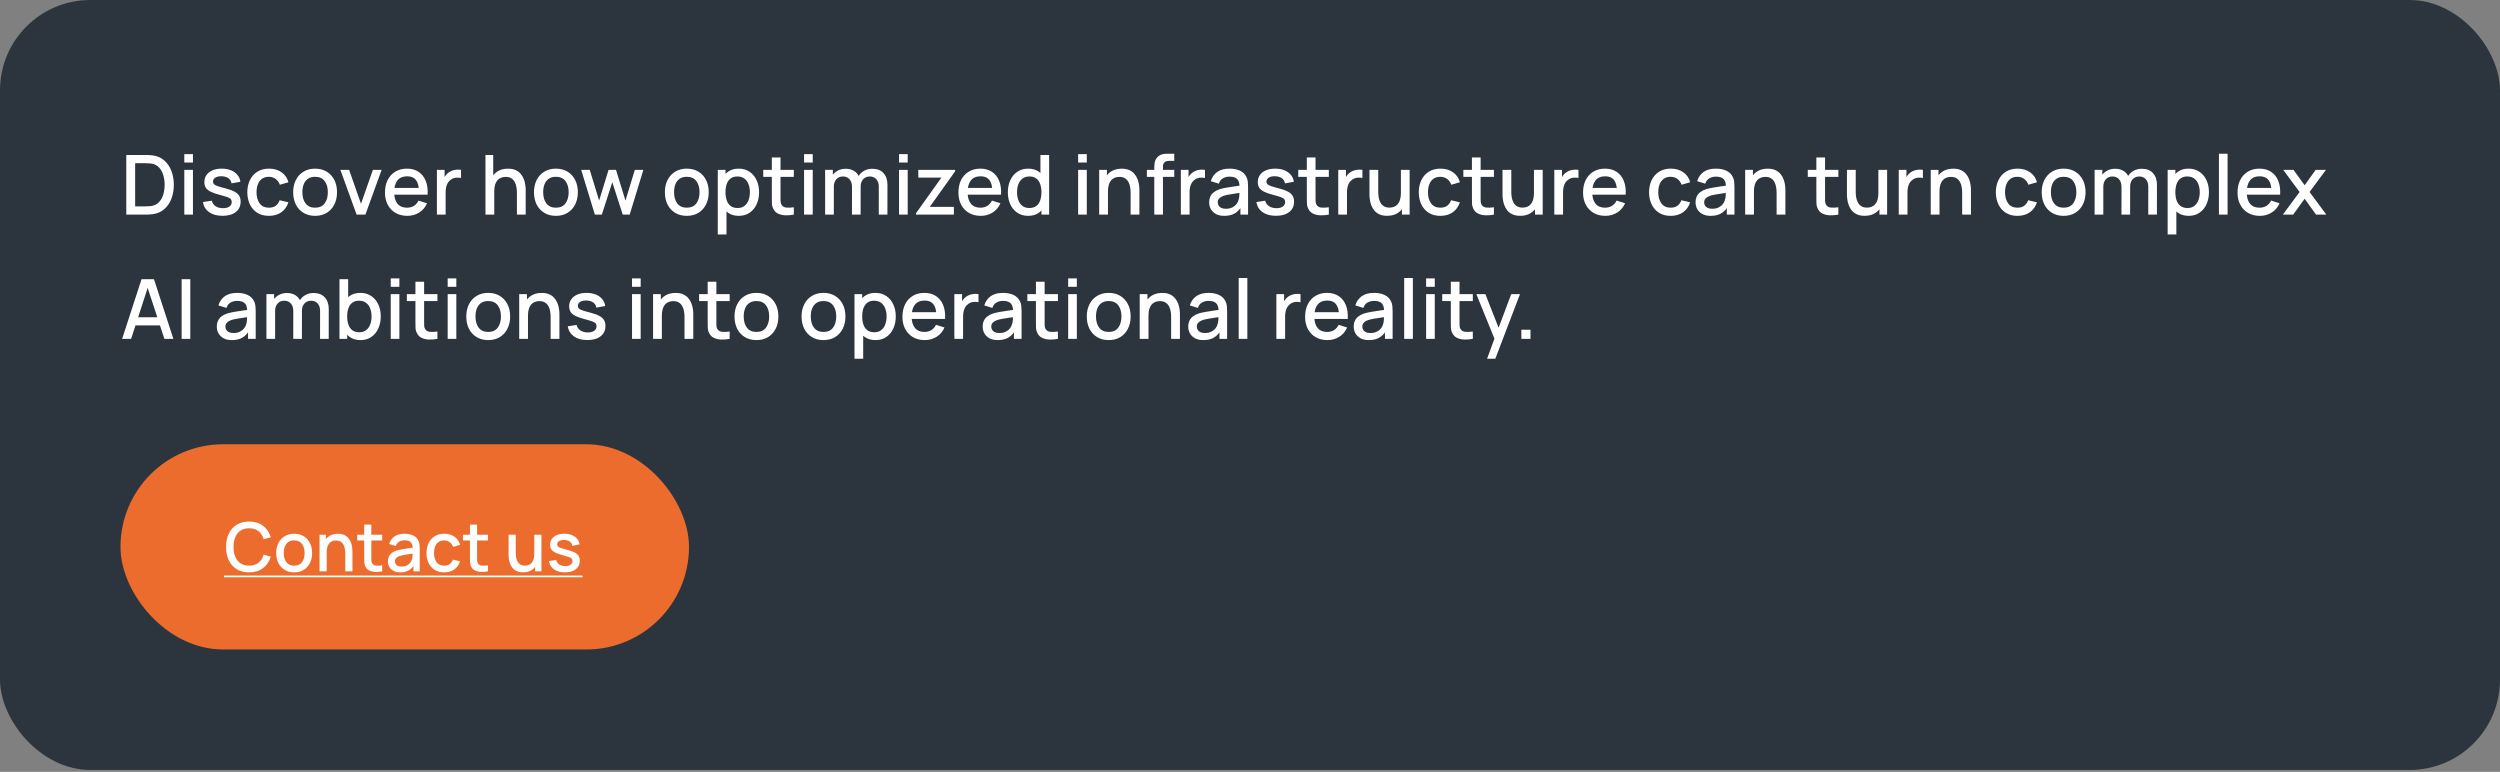 <svg width="664" height="205" viewBox="0 0 664 205" fill="none" xmlns="http://www.w3.org/2000/svg">
<rect x="0" y="0" width="664" height="205" fill="#808080" stroke="none"/>
<rect width="664" height="204.5" rx="24" fill="#2C353D"/>
<path d="M33.54 57V41.16H38.501C38.648 41.16 38.919 41.164 39.315 41.171C39.718 41.178 40.103 41.208 40.47 41.259C41.709 41.413 42.751 41.857 43.594 42.59C44.445 43.323 45.086 44.255 45.519 45.384C45.952 46.506 46.168 47.738 46.168 49.08C46.168 50.429 45.952 51.669 45.519 52.798C45.086 53.92 44.445 54.848 43.594 55.581C42.751 56.307 41.709 56.747 40.47 56.901C40.103 56.952 39.718 56.982 39.315 56.989C38.919 56.996 38.648 57 38.501 57H33.54ZM35.894 54.811H38.501C38.75 54.811 39.047 54.804 39.392 54.789C39.737 54.774 40.041 54.745 40.305 54.701C41.112 54.547 41.764 54.199 42.263 53.656C42.769 53.106 43.139 52.431 43.374 51.632C43.609 50.833 43.726 49.982 43.726 49.08C43.726 48.149 43.605 47.287 43.363 46.495C43.121 45.696 42.747 45.028 42.241 44.493C41.742 43.95 41.097 43.606 40.305 43.459C40.041 43.408 39.733 43.378 39.381 43.371C39.036 43.356 38.743 43.349 38.501 43.349H35.894V54.811ZM48.95 43.173V40.94H51.248V43.173H48.95ZM48.95 57V45.12H51.248V57H48.95ZM59.095 57.319C57.65 57.319 56.473 57 55.564 56.362C54.654 55.724 54.097 54.826 53.892 53.667L56.246 53.304C56.392 53.92 56.73 54.408 57.258 54.767C57.793 55.119 58.457 55.295 59.249 55.295C59.967 55.295 60.528 55.148 60.932 54.855C61.342 54.562 61.548 54.158 61.548 53.645C61.548 53.344 61.474 53.102 61.328 52.919C61.188 52.728 60.891 52.549 60.437 52.38C59.982 52.211 59.289 52.002 58.358 51.753C57.338 51.489 56.528 51.207 55.927 50.906C55.333 50.598 54.907 50.242 54.651 49.839C54.401 49.428 54.277 48.933 54.277 48.354C54.277 47.635 54.467 47.008 54.849 46.473C55.23 45.938 55.765 45.523 56.455 45.23C57.151 44.937 57.965 44.79 58.897 44.79C59.806 44.79 60.616 44.933 61.328 45.219C62.039 45.505 62.615 45.912 63.055 46.44C63.495 46.961 63.759 47.573 63.847 48.277L61.493 48.706C61.412 48.134 61.144 47.683 60.69 47.353C60.235 47.023 59.645 46.843 58.919 46.814C58.222 46.785 57.657 46.902 57.225 47.166C56.792 47.423 56.576 47.778 56.576 48.233C56.576 48.497 56.656 48.721 56.818 48.904C56.986 49.087 57.309 49.263 57.786 49.432C58.262 49.601 58.966 49.802 59.898 50.037C60.895 50.294 61.687 50.58 62.274 50.895C62.86 51.203 63.278 51.573 63.528 52.006C63.784 52.431 63.913 52.948 63.913 53.557C63.913 54.73 63.484 55.651 62.626 56.318C61.775 56.985 60.598 57.319 59.095 57.319ZM71.429 57.33C70.211 57.33 69.177 57.059 68.327 56.516C67.476 55.973 66.823 55.229 66.369 54.283C65.921 53.337 65.694 52.263 65.687 51.06C65.694 49.835 65.929 48.754 66.391 47.815C66.853 46.869 67.513 46.128 68.371 45.593C69.229 45.058 70.259 44.79 71.462 44.79C72.76 44.79 73.867 45.113 74.784 45.758C75.708 46.403 76.316 47.287 76.61 48.409L74.322 49.069C74.094 48.402 73.72 47.885 73.2 47.518C72.686 47.144 72.096 46.957 71.429 46.957C70.673 46.957 70.054 47.137 69.57 47.496C69.086 47.848 68.726 48.332 68.492 48.948C68.257 49.564 68.136 50.268 68.129 51.06C68.136 52.285 68.415 53.275 68.965 54.03C69.522 54.785 70.343 55.163 71.429 55.163C72.169 55.163 72.767 54.994 73.222 54.657C73.684 54.312 74.036 53.821 74.278 53.183L76.61 53.733C76.221 54.892 75.579 55.783 74.685 56.406C73.79 57.022 72.705 57.33 71.429 57.33ZM83.687 57.33C82.499 57.33 81.469 57.062 80.596 56.527C79.724 55.992 79.049 55.255 78.572 54.316C78.103 53.37 77.868 52.281 77.868 51.049C77.868 49.81 78.11 48.721 78.594 47.782C79.078 46.836 79.757 46.103 80.629 45.582C81.502 45.054 82.521 44.79 83.687 44.79C84.875 44.79 85.906 45.058 86.778 45.593C87.651 46.128 88.326 46.865 88.802 47.804C89.279 48.743 89.517 49.824 89.517 51.049C89.517 52.288 89.275 53.381 88.791 54.327C88.315 55.266 87.64 56.003 86.767 56.538C85.895 57.066 84.868 57.33 83.687 57.33ZM83.687 55.163C84.824 55.163 85.671 54.782 86.228 54.019C86.793 53.249 87.075 52.259 87.075 51.049C87.075 49.81 86.789 48.82 86.217 48.079C85.653 47.331 84.809 46.957 83.687 46.957C82.917 46.957 82.283 47.133 81.784 47.485C81.286 47.83 80.915 48.31 80.673 48.926C80.431 49.535 80.31 50.242 80.31 51.049C80.31 52.296 80.596 53.293 81.168 54.041C81.74 54.789 82.58 55.163 83.687 55.163ZM94.717 57L90.405 45.12H92.726L95.883 54.118L99.04 45.12H101.361L97.049 57H94.717ZM108.182 57.33C107.001 57.33 105.964 57.073 105.069 56.56C104.182 56.039 103.489 55.317 102.99 54.393C102.499 53.462 102.253 52.384 102.253 51.159C102.253 49.861 102.495 48.735 102.979 47.782C103.47 46.829 104.152 46.092 105.025 45.571C105.898 45.05 106.913 44.79 108.072 44.79C109.282 44.79 110.312 45.072 111.163 45.637C112.014 46.194 112.648 46.99 113.066 48.024C113.491 49.058 113.66 50.286 113.572 51.709H111.273V50.873C111.258 49.494 110.994 48.475 110.481 47.815C109.975 47.155 109.201 46.825 108.16 46.825C107.009 46.825 106.143 47.188 105.564 47.914C104.985 48.64 104.695 49.689 104.695 51.06C104.695 52.365 104.985 53.377 105.564 54.096C106.143 54.807 106.979 55.163 108.072 55.163C108.791 55.163 109.41 55.002 109.931 54.679C110.459 54.349 110.87 53.88 111.163 53.271L113.418 53.986C112.956 55.049 112.256 55.874 111.317 56.461C110.378 57.04 109.333 57.33 108.182 57.33ZM103.947 51.709V49.916H112.428V51.709H103.947ZM116.04 57V45.12H118.086V48.002L117.8 47.628C117.947 47.247 118.137 46.898 118.372 46.583C118.607 46.26 118.878 45.996 119.186 45.791C119.487 45.571 119.82 45.402 120.187 45.285C120.561 45.16 120.942 45.087 121.331 45.065C121.72 45.036 122.094 45.054 122.453 45.12V47.276C122.064 47.173 121.632 47.144 121.155 47.188C120.686 47.232 120.253 47.382 119.857 47.639C119.483 47.881 119.186 48.174 118.966 48.519C118.753 48.864 118.599 49.249 118.504 49.674C118.409 50.092 118.361 50.536 118.361 51.005V57H116.04ZM137.29 57V51.159C137.29 50.697 137.25 50.224 137.169 49.74C137.096 49.249 136.949 48.794 136.729 48.376C136.516 47.958 136.212 47.621 135.816 47.364C135.427 47.107 134.918 46.979 134.287 46.979C133.876 46.979 133.488 47.049 133.121 47.188C132.754 47.32 132.432 47.536 132.153 47.837C131.882 48.138 131.665 48.534 131.504 49.025C131.35 49.516 131.273 50.114 131.273 50.818L129.843 50.279C129.843 49.201 130.045 48.251 130.448 47.43C130.851 46.601 131.431 45.956 132.186 45.494C132.941 45.032 133.854 44.801 134.925 44.801C135.746 44.801 136.436 44.933 136.993 45.197C137.55 45.461 138.001 45.809 138.346 46.242C138.698 46.667 138.966 47.133 139.149 47.639C139.332 48.145 139.457 48.64 139.523 49.124C139.589 49.608 139.622 50.033 139.622 50.4V57H137.29ZM128.941 57V41.16H130.998V49.707H131.273V57H128.941ZM147.646 57.33C146.458 57.33 145.428 57.062 144.555 56.527C143.683 55.992 143.008 55.255 142.531 54.316C142.062 53.37 141.827 52.281 141.827 51.049C141.827 49.81 142.069 48.721 142.553 47.782C143.037 46.836 143.716 46.103 144.588 45.582C145.461 45.054 146.48 44.79 147.646 44.79C148.834 44.79 149.865 45.058 150.737 45.593C151.61 46.128 152.285 46.865 152.761 47.804C153.238 48.743 153.476 49.824 153.476 51.049C153.476 52.288 153.234 53.381 152.75 54.327C152.274 55.266 151.599 56.003 150.726 56.538C149.854 57.066 148.827 57.33 147.646 57.33ZM147.646 55.163C148.783 55.163 149.63 54.782 150.187 54.019C150.752 53.249 151.034 52.259 151.034 51.049C151.034 49.81 150.748 48.82 150.176 48.079C149.612 47.331 148.768 46.957 147.646 46.957C146.876 46.957 146.242 47.133 145.743 47.485C145.245 47.83 144.874 48.31 144.632 48.926C144.39 49.535 144.269 50.242 144.269 51.049C144.269 52.296 144.555 53.293 145.127 54.041C145.699 54.789 146.539 55.163 147.646 55.163ZM157.994 57L154.364 45.109L156.641 45.12L159.127 53.271L161.635 45.12H163.615L166.123 53.271L168.609 45.12H170.875L167.245 57H165.397L162.625 48.398L159.842 57H157.994ZM182.408 57.33C181.22 57.33 180.19 57.062 179.317 56.527C178.444 55.992 177.77 55.255 177.293 54.316C176.824 53.37 176.589 52.281 176.589 51.049C176.589 49.81 176.831 48.721 177.315 47.782C177.799 46.836 178.477 46.103 179.35 45.582C180.223 45.054 181.242 44.79 182.408 44.79C183.596 44.79 184.626 45.058 185.499 45.593C186.372 46.128 187.046 46.865 187.523 47.804C188 48.743 188.238 49.824 188.238 51.049C188.238 52.288 187.996 53.381 187.512 54.327C187.035 55.266 186.361 56.003 185.488 56.538C184.615 57.066 183.589 57.33 182.408 57.33ZM182.408 55.163C183.545 55.163 184.392 54.782 184.949 54.019C185.514 53.249 185.796 52.259 185.796 51.049C185.796 49.81 185.51 48.82 184.938 48.079C184.373 47.331 183.53 46.957 182.408 46.957C181.638 46.957 181.004 47.133 180.505 47.485C180.006 47.83 179.636 48.31 179.394 48.926C179.152 49.535 179.031 50.242 179.031 51.049C179.031 52.296 179.317 53.293 179.889 54.041C180.461 54.789 181.301 55.163 182.408 55.163ZM196.232 57.33C195.096 57.33 194.142 57.055 193.372 56.505C192.602 55.948 192.019 55.196 191.623 54.25C191.227 53.304 191.029 52.237 191.029 51.049C191.029 49.861 191.224 48.794 191.612 47.848C192.008 46.902 192.588 46.158 193.35 45.615C194.12 45.065 195.066 44.79 196.188 44.79C197.303 44.79 198.264 45.065 199.07 45.615C199.884 46.158 200.511 46.902 200.951 47.848C201.391 48.787 201.611 49.854 201.611 51.049C201.611 52.237 201.391 53.308 200.951 54.261C200.519 55.207 199.899 55.955 199.092 56.505C198.293 57.055 197.34 57.33 196.232 57.33ZM190.644 62.28V45.12H192.69V53.667H192.954V62.28H190.644ZM195.913 55.251C196.647 55.251 197.252 55.064 197.728 54.69C198.212 54.316 198.572 53.814 198.806 53.183C199.048 52.545 199.169 51.834 199.169 51.049C199.169 50.272 199.048 49.568 198.806 48.937C198.572 48.306 198.209 47.804 197.717 47.43C197.226 47.056 196.599 46.869 195.836 46.869C195.118 46.869 194.524 47.045 194.054 47.397C193.592 47.749 193.248 48.24 193.02 48.871C192.8 49.502 192.69 50.228 192.69 51.049C192.69 51.87 192.8 52.596 193.02 53.227C193.24 53.858 193.589 54.353 194.065 54.712C194.542 55.071 195.158 55.251 195.913 55.251ZM210.838 57C210.09 57.147 209.357 57.209 208.638 57.187C207.919 57.165 207.278 57.026 206.713 56.769C206.148 56.512 205.723 56.109 205.437 55.559C205.18 55.068 205.041 54.569 205.019 54.063C205.004 53.55 204.997 52.97 204.997 52.325V41.82H207.307V52.215C207.307 52.692 207.311 53.106 207.318 53.458C207.333 53.81 207.41 54.107 207.549 54.349C207.813 54.804 208.231 55.064 208.803 55.13C209.382 55.189 210.061 55.163 210.838 55.053V57ZM202.72 46.968V45.12H210.838V46.968H202.72ZM213.563 43.173V40.94H215.862V43.173H213.563ZM213.563 57V45.12H215.862V57H213.563ZM233.399 57L233.41 49.597C233.41 48.739 233.19 48.072 232.75 47.595C232.31 47.111 231.731 46.869 231.012 46.869C230.572 46.869 230.169 46.972 229.802 47.177C229.443 47.375 229.149 47.676 228.922 48.079C228.702 48.475 228.592 48.974 228.592 49.575L227.481 49.014C227.466 48.178 227.642 47.445 228.009 46.814C228.383 46.183 228.889 45.696 229.527 45.351C230.165 44.999 230.88 44.823 231.672 44.823C232.955 44.823 233.949 45.208 234.653 45.978C235.357 46.748 235.709 47.771 235.709 49.047L235.698 57H233.399ZM219.154 57V45.12H221.2V48.552H221.464V57H219.154ZM226.282 57L226.293 49.641C226.293 48.776 226.073 48.097 225.633 47.606C225.2 47.115 224.617 46.869 223.884 46.869C223.158 46.869 222.571 47.118 222.124 47.617C221.684 48.116 221.464 48.768 221.464 49.575L220.364 48.871C220.364 48.094 220.551 47.401 220.925 46.792C221.299 46.183 221.805 45.703 222.443 45.351C223.081 44.999 223.803 44.823 224.61 44.823C225.453 44.823 226.172 45.003 226.766 45.362C227.36 45.714 227.811 46.209 228.119 46.847C228.434 47.485 228.592 48.226 228.592 49.069L228.581 57H226.282ZM238.785 43.173V40.94H241.084V43.173H238.785ZM238.785 57V45.12H241.084V57H238.785ZM243.288 57V56.637L250.031 47.177H243.904V45.12H253.683V45.494L246.951 54.943H253.353V57H243.288ZM260.485 57.33C259.304 57.33 258.266 57.073 257.372 56.56C256.484 56.039 255.791 55.317 255.293 54.393C254.801 53.462 254.556 52.384 254.556 51.159C254.556 49.861 254.798 48.735 255.282 47.782C255.773 46.829 256.455 46.092 257.328 45.571C258.2 45.05 259.216 44.79 260.375 44.79C261.585 44.79 262.615 45.072 263.466 45.637C264.316 46.194 264.951 46.99 265.369 48.024C265.794 49.058 265.963 50.286 265.875 51.709H263.576V50.873C263.561 49.494 263.297 48.475 262.784 47.815C262.278 47.155 261.504 46.825 260.463 46.825C259.311 46.825 258.446 47.188 257.867 47.914C257.287 48.64 256.998 49.689 256.998 51.06C256.998 52.365 257.287 53.377 257.867 54.096C258.446 54.807 259.282 55.163 260.375 55.163C261.093 55.163 261.713 55.002 262.234 54.679C262.762 54.349 263.172 53.88 263.466 53.271L265.721 53.986C265.259 55.049 264.558 55.874 263.62 56.461C262.681 57.04 261.636 57.33 260.485 57.33ZM256.25 51.709V49.916H264.731V51.709H256.25ZM273.062 57.33C271.954 57.33 270.997 57.055 270.191 56.505C269.391 55.955 268.772 55.207 268.332 54.261C267.899 53.308 267.683 52.237 267.683 51.049C267.683 49.854 267.903 48.787 268.343 47.848C268.783 46.902 269.406 46.158 270.213 45.615C271.027 45.065 271.991 44.79 273.106 44.79C274.228 44.79 275.17 45.065 275.933 45.615C276.703 46.158 277.282 46.902 277.671 47.848C278.067 48.794 278.265 49.861 278.265 51.049C278.265 52.237 278.067 53.304 277.671 54.25C277.275 55.196 276.692 55.948 275.922 56.505C275.152 57.055 274.198 57.33 273.062 57.33ZM273.381 55.251C274.136 55.251 274.752 55.071 275.229 54.712C275.705 54.353 276.054 53.858 276.274 53.227C276.494 52.596 276.604 51.87 276.604 51.049C276.604 50.228 276.49 49.502 276.263 48.871C276.043 48.24 275.698 47.749 275.229 47.397C274.767 47.045 274.176 46.869 273.458 46.869C272.695 46.869 272.068 47.056 271.577 47.43C271.085 47.804 270.719 48.306 270.477 48.937C270.242 49.568 270.125 50.272 270.125 51.049C270.125 51.834 270.242 52.545 270.477 53.183C270.719 53.814 271.078 54.316 271.555 54.69C272.039 55.064 272.647 55.251 273.381 55.251ZM276.604 57V48.453H276.34V41.16H278.65V57H276.604ZM286.352 43.173V40.94H288.651V43.173H286.352ZM286.352 57V45.12H288.651V57H286.352ZM300.292 57V51.159C300.292 50.697 300.252 50.224 300.171 49.74C300.098 49.249 299.951 48.794 299.731 48.376C299.518 47.958 299.214 47.621 298.818 47.364C298.429 47.107 297.92 46.979 297.289 46.979C296.878 46.979 296.49 47.049 296.123 47.188C295.756 47.32 295.434 47.536 295.155 47.837C294.884 48.138 294.667 48.534 294.506 49.025C294.352 49.516 294.275 50.114 294.275 50.818L292.845 50.279C292.845 49.201 293.047 48.251 293.45 47.43C293.853 46.601 294.433 45.956 295.188 45.494C295.943 45.032 296.856 44.801 297.927 44.801C298.748 44.801 299.438 44.933 299.995 45.197C300.552 45.461 301.003 45.809 301.348 46.242C301.7 46.667 301.968 47.133 302.151 47.639C302.334 48.145 302.459 48.64 302.525 49.124C302.591 49.608 302.624 50.033 302.624 50.4V57H300.292ZM291.943 57V45.12H294V48.552H294.275V57H291.943ZM306.578 57V44.702C306.578 44.401 306.589 44.082 306.611 43.745C306.633 43.4 306.696 43.063 306.798 42.733C306.908 42.396 307.088 42.088 307.337 41.809C307.638 41.479 307.968 41.244 308.327 41.105C308.687 40.966 309.042 40.885 309.394 40.863C309.754 40.841 310.084 40.83 310.384 40.83H311.88V42.722H310.494C309.952 42.722 309.545 42.858 309.273 43.129C309.009 43.393 308.877 43.771 308.877 44.262V57H306.578ZM304.609 46.968V45.12H311.88V46.968H304.609ZM313.632 57V45.12H315.678V48.002L315.392 47.628C315.538 47.247 315.729 46.898 315.964 46.583C316.198 46.26 316.47 45.996 316.778 45.791C317.078 45.571 317.412 45.402 317.779 45.285C318.153 45.16 318.534 45.087 318.923 45.065C319.311 45.036 319.685 45.054 320.045 45.12V47.276C319.656 47.173 319.223 47.144 318.747 47.188C318.277 47.232 317.845 47.382 317.449 47.639C317.075 47.881 316.778 48.174 316.558 48.519C316.345 48.864 316.191 49.249 316.096 49.674C316 50.092 315.953 50.536 315.953 51.005V57H313.632ZM325.172 57.33C324.292 57.33 323.555 57.169 322.961 56.846C322.367 56.516 321.916 56.083 321.608 55.548C321.308 55.005 321.157 54.411 321.157 53.766C321.157 53.165 321.264 52.637 321.476 52.182C321.689 51.727 322.004 51.342 322.422 51.027C322.84 50.704 323.354 50.444 323.962 50.246C324.49 50.092 325.088 49.956 325.755 49.839C326.423 49.722 327.123 49.612 327.856 49.509C328.597 49.406 329.33 49.304 330.056 49.201L329.22 49.663C329.235 48.732 329.037 48.042 328.626 47.595C328.223 47.14 327.526 46.913 326.536 46.913C325.913 46.913 325.341 47.06 324.82 47.353C324.3 47.639 323.937 48.116 323.731 48.783L321.586 48.123C321.88 47.104 322.437 46.293 323.258 45.692C324.087 45.091 325.187 44.79 326.558 44.79C327.622 44.79 328.546 44.973 329.33 45.34C330.122 45.699 330.702 46.271 331.068 47.056C331.259 47.445 331.376 47.855 331.42 48.288C331.464 48.721 331.486 49.186 331.486 49.685V57H329.451V54.283L329.847 54.635C329.356 55.544 328.729 56.223 327.966 56.67C327.211 57.11 326.28 57.33 325.172 57.33ZM325.579 55.449C326.232 55.449 326.793 55.335 327.262 55.108C327.732 54.873 328.109 54.576 328.395 54.217C328.681 53.858 328.868 53.484 328.956 53.095C329.081 52.743 329.151 52.347 329.165 51.907C329.187 51.467 329.198 51.115 329.198 50.851L329.946 51.126C329.22 51.236 328.56 51.335 327.966 51.423C327.372 51.511 326.833 51.599 326.349 51.687C325.873 51.768 325.447 51.867 325.073 51.984C324.758 52.094 324.476 52.226 324.226 52.38C323.984 52.534 323.79 52.721 323.643 52.941C323.504 53.161 323.434 53.429 323.434 53.744C323.434 54.052 323.511 54.338 323.665 54.602C323.819 54.859 324.054 55.064 324.369 55.218C324.685 55.372 325.088 55.449 325.579 55.449ZM338.886 57.319C337.441 57.319 336.264 57 335.355 56.362C334.445 55.724 333.888 54.826 333.683 53.667L336.037 53.304C336.183 53.92 336.521 54.408 337.049 54.767C337.584 55.119 338.248 55.295 339.04 55.295C339.758 55.295 340.319 55.148 340.723 54.855C341.133 54.562 341.339 54.158 341.339 53.645C341.339 53.344 341.265 53.102 341.119 52.919C340.979 52.728 340.682 52.549 340.228 52.38C339.773 52.211 339.08 52.002 338.149 51.753C337.129 51.489 336.319 51.207 335.718 50.906C335.124 50.598 334.698 50.242 334.442 49.839C334.192 49.428 334.068 48.933 334.068 48.354C334.068 47.635 334.258 47.008 334.64 46.473C335.021 45.938 335.556 45.523 336.246 45.23C336.942 44.937 337.756 44.79 338.688 44.79C339.597 44.79 340.407 44.933 341.119 45.219C341.83 45.505 342.406 45.912 342.846 46.44C343.286 46.961 343.55 47.573 343.638 48.277L341.284 48.706C341.203 48.134 340.935 47.683 340.481 47.353C340.026 47.023 339.436 46.843 338.71 46.814C338.013 46.785 337.448 46.902 337.016 47.166C336.583 47.423 336.367 47.778 336.367 48.233C336.367 48.497 336.447 48.721 336.609 48.904C336.777 49.087 337.1 49.263 337.577 49.432C338.053 49.601 338.757 49.802 339.689 50.037C340.686 50.294 341.478 50.58 342.065 50.895C342.651 51.203 343.069 51.573 343.319 52.006C343.575 52.431 343.704 52.948 343.704 53.557C343.704 54.73 343.275 55.651 342.417 56.318C341.566 56.985 340.389 57.319 338.886 57.319ZM352.936 57C352.188 57.147 351.454 57.209 350.736 57.187C350.017 57.165 349.375 57.026 348.811 56.769C348.246 56.512 347.821 56.109 347.535 55.559C347.278 55.068 347.139 54.569 347.117 54.063C347.102 53.55 347.095 52.97 347.095 52.325V41.82H349.405V52.215C349.405 52.692 349.408 53.106 349.416 53.458C349.43 53.81 349.507 54.107 349.647 54.349C349.911 54.804 350.329 55.064 350.901 55.13C351.48 55.189 352.158 55.163 352.936 55.053V57ZM344.818 46.968V45.12H352.936V46.968H344.818ZM355.44 57V45.12H357.486V48.002L357.2 47.628C357.347 47.247 357.538 46.898 357.772 46.583C358.007 46.26 358.278 45.996 358.586 45.791C358.887 45.571 359.221 45.402 359.587 45.285C359.961 45.16 360.343 45.087 360.731 45.065C361.12 45.036 361.494 45.054 361.853 45.12V47.276C361.465 47.173 361.032 47.144 360.555 47.188C360.086 47.232 359.653 47.382 359.257 47.639C358.883 47.881 358.586 48.174 358.366 48.519C358.154 48.864 358 49.249 357.904 49.674C357.809 50.092 357.761 50.536 357.761 51.005V57H355.44ZM368.425 57.319C367.604 57.319 366.915 57.187 366.357 56.923C365.8 56.659 365.345 56.314 364.993 55.889C364.649 55.456 364.385 54.987 364.201 54.481C364.018 53.975 363.893 53.48 363.827 52.996C363.761 52.512 363.728 52.087 363.728 51.72V45.12H366.06V50.961C366.06 51.423 366.097 51.9 366.17 52.391C366.251 52.875 366.398 53.326 366.61 53.744C366.83 54.162 367.135 54.499 367.523 54.756C367.919 55.013 368.433 55.141 369.063 55.141C369.474 55.141 369.863 55.075 370.229 54.943C370.596 54.804 370.915 54.584 371.186 54.283C371.465 53.982 371.681 53.586 371.835 53.095C371.997 52.604 372.077 52.006 372.077 51.302L373.507 51.841C373.507 52.919 373.306 53.872 372.902 54.701C372.499 55.522 371.92 56.164 371.164 56.626C370.409 57.088 369.496 57.319 368.425 57.319ZM372.352 57V53.568H372.077V45.12H374.398V57H372.352ZM382.565 57.33C381.348 57.33 380.314 57.059 379.463 56.516C378.613 55.973 377.96 55.229 377.505 54.283C377.058 53.337 376.831 52.263 376.823 51.06C376.831 49.835 377.065 48.754 377.527 47.815C377.989 46.869 378.649 46.128 379.507 45.593C380.365 45.058 381.396 44.79 382.598 44.79C383.896 44.79 385.004 45.113 385.92 45.758C386.844 46.403 387.453 47.287 387.746 48.409L385.458 49.069C385.231 48.402 384.857 47.885 384.336 47.518C383.823 47.144 383.233 46.957 382.565 46.957C381.81 46.957 381.19 47.137 380.706 47.496C380.222 47.848 379.863 48.332 379.628 48.948C379.394 49.564 379.273 50.268 379.265 51.06C379.273 52.285 379.551 53.275 380.101 54.03C380.659 54.785 381.48 55.163 382.565 55.163C383.306 55.163 383.904 54.994 384.358 54.657C384.82 54.312 385.172 53.821 385.414 53.183L387.746 53.733C387.358 54.892 386.716 55.783 385.821 56.406C384.927 57.022 383.841 57.33 382.565 57.33ZM396.785 57C396.037 57.147 395.304 57.209 394.585 57.187C393.867 57.165 393.225 57.026 392.66 56.769C392.096 56.512 391.67 56.109 391.384 55.559C391.128 55.068 390.988 54.569 390.966 54.063C390.952 53.55 390.944 52.97 390.944 52.325V41.82H393.254V52.215C393.254 52.692 393.258 53.106 393.265 53.458C393.28 53.81 393.357 54.107 393.496 54.349C393.76 54.804 394.178 55.064 394.75 55.13C395.33 55.189 396.008 55.163 396.785 55.053V57ZM388.667 46.968V45.12H396.785V46.968H388.667ZM403.767 57.319C402.946 57.319 402.256 57.187 401.699 56.923C401.142 56.659 400.687 56.314 400.335 55.889C399.99 55.456 399.726 54.987 399.543 54.481C399.36 53.975 399.235 53.48 399.169 52.996C399.103 52.512 399.07 52.087 399.07 51.72V45.12H401.402V50.961C401.402 51.423 401.439 51.9 401.512 52.391C401.593 52.875 401.739 53.326 401.952 53.744C402.172 54.162 402.476 54.499 402.865 54.756C403.261 55.013 403.774 55.141 404.405 55.141C404.816 55.141 405.204 55.075 405.571 54.943C405.938 54.804 406.257 54.584 406.528 54.283C406.807 53.982 407.023 53.586 407.177 53.095C407.338 52.604 407.419 52.006 407.419 51.302L408.849 51.841C408.849 52.919 408.647 53.872 408.244 54.701C407.841 55.522 407.261 56.164 406.506 56.626C405.751 57.088 404.838 57.319 403.767 57.319ZM407.694 57V53.568H407.419V45.12H409.74V57H407.694ZM412.825 57V45.12H414.871V48.002L414.585 47.628C414.732 47.247 414.922 46.898 415.157 46.583C415.392 46.26 415.663 45.996 415.971 45.791C416.272 45.571 416.605 45.402 416.972 45.285C417.346 45.16 417.727 45.087 418.116 45.065C418.505 45.036 418.879 45.054 419.238 45.12V47.276C418.849 47.173 418.417 47.144 417.94 47.188C417.471 47.232 417.038 47.382 416.642 47.639C416.268 47.881 415.971 48.174 415.751 48.519C415.538 48.864 415.384 49.249 415.289 49.674C415.194 50.092 415.146 50.536 415.146 51.005V57H412.825ZM426.387 57.33C425.206 57.33 424.169 57.073 423.274 56.56C422.387 56.039 421.694 55.317 421.195 54.393C420.704 53.462 420.458 52.384 420.458 51.159C420.458 49.861 420.7 48.735 421.184 47.782C421.675 46.829 422.357 46.092 423.23 45.571C424.103 45.05 425.118 44.79 426.277 44.79C427.487 44.79 428.517 45.072 429.368 45.637C430.219 46.194 430.853 46.99 431.271 48.024C431.696 49.058 431.865 50.286 431.777 51.709H429.478V50.873C429.463 49.494 429.199 48.475 428.686 47.815C428.18 47.155 427.406 46.825 426.365 46.825C425.214 46.825 424.348 47.188 423.769 47.914C423.19 48.64 422.9 49.689 422.9 51.06C422.9 52.365 423.19 53.377 423.769 54.096C424.348 54.807 425.184 55.163 426.277 55.163C426.996 55.163 427.615 55.002 428.136 54.679C428.664 54.349 429.075 53.88 429.368 53.271L431.623 53.986C431.161 55.049 430.461 55.874 429.522 56.461C428.583 57.04 427.538 57.33 426.387 57.33ZM422.152 51.709V49.916H430.633V51.709H422.152ZM443.731 57.33C442.514 57.33 441.48 57.059 440.629 56.516C439.779 55.973 439.126 55.229 438.671 54.283C438.224 53.337 437.997 52.263 437.989 51.06C437.997 49.835 438.231 48.754 438.693 47.815C439.155 46.869 439.815 46.128 440.673 45.593C441.531 45.058 442.562 44.79 443.764 44.79C445.062 44.79 446.17 45.113 447.086 45.758C448.01 46.403 448.619 47.287 448.912 48.409L446.624 49.069C446.397 48.402 446.023 47.885 445.502 47.518C444.989 47.144 444.399 46.957 443.731 46.957C442.976 46.957 442.356 47.137 441.872 47.496C441.388 47.848 441.029 48.332 440.794 48.948C440.56 49.564 440.439 50.268 440.431 51.06C440.439 52.285 440.717 53.275 441.267 54.03C441.825 54.785 442.646 55.163 443.731 55.163C444.472 55.163 445.07 54.994 445.524 54.657C445.986 54.312 446.338 53.821 446.58 53.183L448.912 53.733C448.524 54.892 447.882 55.783 446.987 56.406C446.093 57.022 445.007 57.33 443.731 57.33ZM454.358 57.33C453.478 57.33 452.741 57.169 452.147 56.846C451.553 56.516 451.102 56.083 450.794 55.548C450.493 55.005 450.343 54.411 450.343 53.766C450.343 53.165 450.449 52.637 450.662 52.182C450.875 51.727 451.19 51.342 451.608 51.027C452.026 50.704 452.539 50.444 453.148 50.246C453.676 50.092 454.274 49.956 454.941 49.839C455.608 49.722 456.309 49.612 457.042 49.509C457.783 49.406 458.516 49.304 459.242 49.201L458.406 49.663C458.421 48.732 458.223 48.042 457.812 47.595C457.409 47.14 456.712 46.913 455.722 46.913C455.099 46.913 454.527 47.06 454.006 47.353C453.485 47.639 453.122 48.116 452.917 48.783L450.772 48.123C451.065 47.104 451.623 46.293 452.444 45.692C453.273 45.091 454.373 44.79 455.744 44.79C456.807 44.79 457.731 44.973 458.516 45.34C459.308 45.699 459.887 46.271 460.254 47.056C460.445 47.445 460.562 47.855 460.606 48.288C460.65 48.721 460.672 49.186 460.672 49.685V57H458.637V54.283L459.033 54.635C458.542 55.544 457.915 56.223 457.152 56.67C456.397 57.11 455.465 57.33 454.358 57.33ZM454.765 55.449C455.418 55.449 455.979 55.335 456.448 55.108C456.917 54.873 457.295 54.576 457.581 54.217C457.867 53.858 458.054 53.484 458.142 53.095C458.267 52.743 458.336 52.347 458.351 51.907C458.373 51.467 458.384 51.115 458.384 50.851L459.132 51.126C458.406 51.236 457.746 51.335 457.152 51.423C456.558 51.511 456.019 51.599 455.535 51.687C455.058 51.768 454.633 51.867 454.259 51.984C453.944 52.094 453.661 52.226 453.412 52.38C453.17 52.534 452.976 52.721 452.829 52.941C452.69 53.161 452.62 53.429 452.62 53.744C452.62 54.052 452.697 54.338 452.851 54.602C453.005 54.859 453.24 55.064 453.555 55.218C453.87 55.372 454.274 55.449 454.765 55.449ZM471.866 57V51.159C471.866 50.697 471.826 50.224 471.745 49.74C471.672 49.249 471.525 48.794 471.305 48.376C471.093 47.958 470.788 47.621 470.392 47.364C470.004 47.107 469.494 46.979 468.863 46.979C468.453 46.979 468.064 47.049 467.697 47.188C467.331 47.32 467.008 47.536 466.729 47.837C466.458 48.138 466.242 48.534 466.08 49.025C465.926 49.516 465.849 50.114 465.849 50.818L464.419 50.279C464.419 49.201 464.621 48.251 465.024 47.43C465.428 46.601 466.007 45.956 466.762 45.494C467.518 45.032 468.431 44.801 469.501 44.801C470.323 44.801 471.012 44.933 471.569 45.197C472.127 45.461 472.578 45.809 472.922 46.242C473.274 46.667 473.542 47.133 473.725 47.639C473.909 48.145 474.033 48.64 474.099 49.124C474.165 49.608 474.198 50.033 474.198 50.4V57H471.866ZM463.517 57V45.12H465.574V48.552H465.849V57H463.517ZM488.266 57C487.518 57.147 486.784 57.209 486.066 57.187C485.347 57.165 484.705 57.026 484.141 56.769C483.576 56.512 483.151 56.109 482.865 55.559C482.608 55.068 482.469 54.569 482.447 54.063C482.432 53.55 482.425 52.97 482.425 52.325V41.82H484.735V52.215C484.735 52.692 484.738 53.106 484.746 53.458C484.76 53.81 484.837 54.107 484.977 54.349C485.241 54.804 485.659 55.064 486.231 55.13C486.81 55.189 487.488 55.163 488.266 55.053V57ZM480.148 46.968V45.12H488.266V46.968H480.148ZM495.247 57.319C494.426 57.319 493.737 57.187 493.179 56.923C492.622 56.659 492.167 56.314 491.815 55.889C491.471 55.456 491.207 54.987 491.023 54.481C490.84 53.975 490.715 53.48 490.649 52.996C490.583 52.512 490.55 52.087 490.55 51.72V45.12H492.882V50.961C492.882 51.423 492.919 51.9 492.992 52.391C493.073 52.875 493.22 53.326 493.432 53.744C493.652 54.162 493.957 54.499 494.345 54.756C494.741 55.013 495.255 55.141 495.885 55.141C496.296 55.141 496.685 55.075 497.051 54.943C497.418 54.804 497.737 54.584 498.008 54.283C498.287 53.982 498.503 53.586 498.657 53.095C498.819 52.604 498.899 52.006 498.899 51.302L500.329 51.841C500.329 52.919 500.128 53.872 499.724 54.701C499.321 55.522 498.742 56.164 497.986 56.626C497.231 57.088 496.318 57.319 495.247 57.319ZM499.174 57V53.568H498.899V45.12H501.22V57H499.174ZM504.306 57V45.12H506.352V48.002L506.066 47.628C506.212 47.247 506.403 46.898 506.638 46.583C506.872 46.26 507.144 45.996 507.452 45.791C507.752 45.571 508.086 45.402 508.453 45.285C508.827 45.16 509.208 45.087 509.597 45.065C509.985 45.036 510.359 45.054 510.719 45.12V47.276C510.33 47.173 509.897 47.144 509.421 47.188C508.951 47.232 508.519 47.382 508.123 47.639C507.749 47.881 507.452 48.174 507.232 48.519C507.019 48.864 506.865 49.249 506.77 49.674C506.674 50.092 506.627 50.536 506.627 51.005V57H504.306ZM521.151 57V51.159C521.151 50.697 521.111 50.224 521.03 49.74C520.957 49.249 520.81 48.794 520.59 48.376C520.378 47.958 520.073 47.621 519.677 47.364C519.289 47.107 518.779 46.979 518.148 46.979C517.738 46.979 517.349 47.049 516.982 47.188C516.616 47.32 516.293 47.536 516.014 47.837C515.743 48.138 515.527 48.534 515.365 49.025C515.211 49.516 515.134 50.114 515.134 50.818L513.704 50.279C513.704 49.201 513.906 48.251 514.309 47.43C514.713 46.601 515.292 45.956 516.047 45.494C516.803 45.032 517.716 44.801 518.786 44.801C519.608 44.801 520.297 44.933 520.854 45.197C521.412 45.461 521.863 45.809 522.207 46.242C522.559 46.667 522.827 47.133 523.01 47.639C523.194 48.145 523.318 48.64 523.384 49.124C523.45 49.608 523.483 50.033 523.483 50.4V57H521.151ZM512.802 57V45.12H514.859V48.552H515.134V57H512.802ZM535.835 57.33C534.618 57.33 533.584 57.059 532.733 56.516C531.882 55.973 531.23 55.229 530.775 54.283C530.328 53.337 530.1 52.263 530.093 51.06C530.1 49.835 530.335 48.754 530.797 47.815C531.259 46.869 531.919 46.128 532.777 45.593C533.635 45.058 534.665 44.79 535.868 44.79C537.166 44.79 538.273 45.113 539.19 45.758C540.114 46.403 540.723 47.287 541.016 48.409L538.728 49.069C538.501 48.402 538.127 47.885 537.606 47.518C537.093 47.144 536.502 46.957 535.835 46.957C535.08 46.957 534.46 47.137 533.976 47.496C533.492 47.848 533.133 48.332 532.898 48.948C532.663 49.564 532.542 50.268 532.535 51.06C532.542 52.285 532.821 53.275 533.371 54.03C533.928 54.785 534.75 55.163 535.835 55.163C536.576 55.163 537.173 54.994 537.628 54.657C538.09 54.312 538.442 53.821 538.684 53.183L541.016 53.733C540.627 54.892 539.986 55.783 539.091 56.406C538.196 57.022 537.111 57.33 535.835 57.33ZM548.094 57.33C546.906 57.33 545.875 57.062 545.003 56.527C544.13 55.992 543.455 55.255 542.979 54.316C542.509 53.37 542.275 52.281 542.275 51.049C542.275 49.81 542.517 48.721 543.001 47.782C543.485 46.836 544.163 46.103 545.036 45.582C545.908 45.054 546.928 44.79 548.094 44.79C549.282 44.79 550.312 45.058 551.185 45.593C552.057 46.128 552.732 46.865 553.209 47.804C553.685 48.743 553.924 49.824 553.924 51.049C553.924 52.288 553.682 53.381 553.198 54.327C552.721 55.266 552.046 56.003 551.174 56.538C550.301 57.066 549.274 57.33 548.094 57.33ZM548.094 55.163C549.23 55.163 550.077 54.782 550.635 54.019C551.199 53.249 551.482 52.259 551.482 51.049C551.482 49.81 551.196 48.82 550.624 48.079C550.059 47.331 549.216 46.957 548.094 46.957C547.324 46.957 546.689 47.133 546.191 47.485C545.692 47.83 545.322 48.31 545.08 48.926C544.838 49.535 544.717 50.242 544.717 51.049C544.717 52.296 545.003 53.293 545.575 54.041C546.147 54.789 546.986 55.163 548.094 55.163ZM570.575 57L570.586 49.597C570.586 48.739 570.366 48.072 569.926 47.595C569.486 47.111 568.906 46.869 568.188 46.869C567.748 46.869 567.344 46.972 566.978 47.177C566.618 47.375 566.325 47.676 566.098 48.079C565.878 48.475 565.768 48.974 565.768 49.575L564.657 49.014C564.642 48.178 564.818 47.445 565.185 46.814C565.559 46.183 566.065 45.696 566.703 45.351C567.341 44.999 568.056 44.823 568.848 44.823C570.131 44.823 571.125 45.208 571.829 45.978C572.533 46.748 572.885 47.771 572.885 49.047L572.874 57H570.575ZM556.33 57V45.12H558.376V48.552H558.64V57H556.33ZM563.458 57L563.469 49.641C563.469 48.776 563.249 48.097 562.809 47.606C562.376 47.115 561.793 46.869 561.06 46.869C560.334 46.869 559.747 47.118 559.3 47.617C558.86 48.116 558.64 48.768 558.64 49.575L557.54 48.871C557.54 48.094 557.727 47.401 558.101 46.792C558.475 46.183 558.981 45.703 559.619 45.351C560.257 44.999 560.979 44.823 561.786 44.823C562.629 44.823 563.348 45.003 563.942 45.362C564.536 45.714 564.987 46.209 565.295 46.847C565.61 47.485 565.768 48.226 565.768 49.069L565.757 57H563.458ZM581.318 57.33C580.182 57.33 579.228 57.055 578.458 56.505C577.688 55.948 577.105 55.196 576.709 54.25C576.313 53.304 576.115 52.237 576.115 51.049C576.115 49.861 576.31 48.794 576.698 47.848C577.094 46.902 577.674 46.158 578.436 45.615C579.206 45.065 580.152 44.79 581.274 44.79C582.389 44.79 583.35 45.065 584.156 45.615C584.97 46.158 585.597 46.902 586.037 47.848C586.477 48.787 586.697 49.854 586.697 51.049C586.697 52.237 586.477 53.308 586.037 54.261C585.605 55.207 584.985 55.955 584.178 56.505C583.379 57.055 582.426 57.33 581.318 57.33ZM575.73 62.28V45.12H577.776V53.667H578.04V62.28H575.73ZM580.999 55.251C581.733 55.251 582.338 55.064 582.814 54.69C583.298 54.316 583.658 53.814 583.892 53.183C584.134 52.545 584.255 51.834 584.255 51.049C584.255 50.272 584.134 49.568 583.892 48.937C583.658 48.306 583.295 47.804 582.803 47.43C582.312 47.056 581.685 46.869 580.922 46.869C580.204 46.869 579.61 47.045 579.14 47.397C578.678 47.749 578.334 48.24 578.106 48.871C577.886 49.502 577.776 50.228 577.776 51.049C577.776 51.87 577.886 52.596 578.106 53.227C578.326 53.858 578.675 54.353 579.151 54.712C579.628 55.071 580.244 55.251 580.999 55.251ZM589.346 57V40.83H591.645V57H589.346ZM600.217 57.33C599.037 57.33 597.999 57.073 597.104 56.56C596.217 56.039 595.524 55.317 595.025 54.393C594.534 53.462 594.288 52.384 594.288 51.159C594.288 49.861 594.53 48.735 595.014 47.782C595.506 46.829 596.188 46.092 597.06 45.571C597.933 45.05 598.949 44.79 600.107 44.79C601.317 44.79 602.348 45.072 603.198 45.637C604.049 46.194 604.683 46.99 605.101 48.024C605.527 49.058 605.695 50.286 605.607 51.709H603.308V50.873C603.294 49.494 603.03 48.475 602.516 47.815C602.01 47.155 601.237 46.825 600.195 46.825C599.044 46.825 598.179 47.188 597.599 47.914C597.02 48.64 596.73 49.689 596.73 51.06C596.73 52.365 597.02 53.377 597.599 54.096C598.179 54.807 599.015 55.163 600.107 55.163C600.826 55.163 601.446 55.002 601.966 54.679C602.494 54.349 602.905 53.88 603.198 53.271L605.453 53.986C604.991 55.049 604.291 55.874 603.352 56.461C602.414 57.04 601.369 57.33 600.217 57.33ZM595.982 51.709V49.916H604.463V51.709H595.982ZM606.325 57L610.769 50.994L606.424 45.12H609.152L612.111 49.201L615.037 45.12H617.765L613.42 50.994L617.875 57H615.136L612.111 52.787L609.064 57H606.325ZM32.44 90L37.588 74.16H40.899L46.047 90H43.66L38.919 75.546H39.513L34.827 90H32.44ZM35.113 86.425V84.269H43.385V86.425H35.113ZM48.24 90V74.16H50.539V90H48.24ZM61.602 90.33C60.722 90.33 59.985 90.169 59.391 89.846C58.797 89.516 58.346 89.083 58.038 88.548C57.737 88.005 57.587 87.411 57.587 86.766C57.587 86.165 57.693 85.637 57.906 85.182C58.119 84.727 58.434 84.342 58.852 84.027C59.27 83.704 59.783 83.444 60.392 83.246C60.92 83.092 61.518 82.956 62.185 82.839C62.852 82.722 63.553 82.612 64.286 82.509C65.027 82.406 65.76 82.304 66.486 82.201L65.65 82.663C65.665 81.732 65.467 81.042 65.056 80.595C64.653 80.14 63.956 79.913 62.966 79.913C62.343 79.913 61.771 80.06 61.25 80.353C60.729 80.639 60.366 81.116 60.161 81.783L58.016 81.123C58.309 80.104 58.867 79.293 59.688 78.692C60.517 78.091 61.617 77.79 62.988 77.79C64.051 77.79 64.975 77.973 65.76 78.34C66.552 78.699 67.131 79.271 67.498 80.056C67.689 80.445 67.806 80.855 67.85 81.288C67.894 81.721 67.916 82.186 67.916 82.685V90H65.881V87.283L66.277 87.635C65.786 88.544 65.159 89.223 64.396 89.67C63.641 90.11 62.709 90.33 61.602 90.33ZM62.009 88.449C62.662 88.449 63.223 88.335 63.692 88.108C64.161 87.873 64.539 87.576 64.825 87.217C65.111 86.858 65.298 86.484 65.386 86.095C65.511 85.743 65.58 85.347 65.595 84.907C65.617 84.467 65.628 84.115 65.628 83.851L66.376 84.126C65.65 84.236 64.99 84.335 64.396 84.423C63.802 84.511 63.263 84.599 62.779 84.687C62.302 84.768 61.877 84.867 61.503 84.984C61.188 85.094 60.905 85.226 60.656 85.38C60.414 85.534 60.22 85.721 60.073 85.941C59.934 86.161 59.864 86.429 59.864 86.744C59.864 87.052 59.941 87.338 60.095 87.602C60.249 87.859 60.484 88.064 60.799 88.218C61.114 88.372 61.518 88.449 62.009 88.449ZM85.006 90L85.017 82.597C85.017 81.739 84.797 81.072 84.357 80.595C83.917 80.111 83.338 79.869 82.619 79.869C82.179 79.869 81.776 79.972 81.409 80.177C81.05 80.375 80.757 80.676 80.529 81.079C80.309 81.475 80.199 81.974 80.199 82.575L79.088 82.014C79.074 81.178 79.25 80.445 79.616 79.814C79.99 79.183 80.496 78.696 81.134 78.351C81.772 77.999 82.487 77.823 83.279 77.823C84.563 77.823 85.556 78.208 86.26 78.978C86.964 79.748 87.316 80.771 87.316 82.047L87.305 90H85.006ZM70.761 90V78.12H72.807V81.552H73.071V90H70.761ZM77.889 90L77.9 82.641C77.9 81.776 77.68 81.097 77.24 80.606C76.808 80.115 76.225 79.869 75.491 79.869C74.765 79.869 74.179 80.118 73.731 80.617C73.291 81.116 73.071 81.768 73.071 82.575L71.971 81.871C71.971 81.094 72.158 80.401 72.532 79.792C72.906 79.183 73.412 78.703 74.05 78.351C74.688 77.999 75.411 77.823 76.217 77.823C77.061 77.823 77.779 78.003 78.373 78.362C78.967 78.714 79.418 79.209 79.726 79.847C80.042 80.485 80.199 81.226 80.199 82.069L80.188 90H77.889ZM95.75 90.33C94.613 90.33 93.66 90.055 92.89 89.505C92.12 88.948 91.537 88.196 91.141 87.25C90.745 86.304 90.547 85.237 90.547 84.049C90.547 82.861 90.741 81.794 91.13 80.848C91.526 79.902 92.105 79.158 92.868 78.615C93.638 78.065 94.584 77.79 95.706 77.79C96.82 77.79 97.781 78.065 98.588 78.615C99.402 79.158 100.029 79.902 100.469 80.848C100.909 81.787 101.129 82.854 101.129 84.049C101.129 85.237 100.909 86.308 100.469 87.261C100.036 88.207 99.416 88.955 98.61 89.505C97.811 90.055 96.857 90.33 95.75 90.33ZM90.162 90V74.16H92.472V81.453H92.208V90H90.162ZM95.431 88.251C96.164 88.251 96.769 88.064 97.246 87.69C97.73 87.316 98.089 86.814 98.324 86.183C98.566 85.545 98.687 84.834 98.687 84.049C98.687 83.272 98.566 82.568 98.324 81.937C98.089 81.306 97.726 80.804 97.235 80.43C96.743 80.056 96.117 79.869 95.354 79.869C94.635 79.869 94.041 80.045 93.572 80.397C93.11 80.749 92.765 81.24 92.538 81.871C92.318 82.502 92.208 83.228 92.208 84.049C92.208 84.87 92.318 85.596 92.538 86.227C92.758 86.858 93.106 87.353 93.583 87.712C94.059 88.071 94.675 88.251 95.431 88.251ZM103.778 76.173V73.94H106.077V76.173H103.778ZM103.778 90V78.12H106.077V90H103.778ZM116.178 90C115.43 90.147 114.697 90.209 113.978 90.187C113.259 90.165 112.618 90.026 112.053 89.769C111.488 89.512 111.063 89.109 110.777 88.559C110.52 88.068 110.381 87.569 110.359 87.063C110.344 86.55 110.337 85.97 110.337 85.325V74.82H112.647V85.215C112.647 85.692 112.651 86.106 112.658 86.458C112.673 86.81 112.75 87.107 112.889 87.349C113.153 87.804 113.571 88.064 114.143 88.13C114.722 88.189 115.401 88.163 116.178 88.053V90ZM108.06 79.968V78.12H116.178V79.968H108.06ZM118.903 76.173V73.94H121.202V76.173H118.903ZM118.903 90V78.12H121.202V90H118.903ZM129.664 90.33C128.476 90.33 127.446 90.062 126.573 89.527C125.7 88.992 125.026 88.255 124.549 87.316C124.08 86.37 123.845 85.281 123.845 84.049C123.845 82.81 124.087 81.721 124.571 80.782C125.055 79.836 125.733 79.103 126.606 78.582C127.479 78.054 128.498 77.79 129.664 77.79C130.852 77.79 131.882 78.058 132.755 78.593C133.628 79.128 134.302 79.865 134.779 80.804C135.256 81.743 135.494 82.824 135.494 84.049C135.494 85.288 135.252 86.381 134.768 87.327C134.291 88.266 133.617 89.003 132.744 89.538C131.871 90.066 130.845 90.33 129.664 90.33ZM129.664 88.163C130.801 88.163 131.648 87.782 132.205 87.019C132.77 86.249 133.052 85.259 133.052 84.049C133.052 82.81 132.766 81.82 132.194 81.079C131.629 80.331 130.786 79.957 129.664 79.957C128.894 79.957 128.26 80.133 127.761 80.485C127.262 80.83 126.892 81.31 126.65 81.926C126.408 82.535 126.287 83.242 126.287 84.049C126.287 85.296 126.573 86.293 127.145 87.041C127.717 87.789 128.557 88.163 129.664 88.163ZM146.249 90V84.159C146.249 83.697 146.209 83.224 146.128 82.74C146.055 82.249 145.908 81.794 145.688 81.376C145.475 80.958 145.171 80.621 144.775 80.364C144.386 80.107 143.877 79.979 143.246 79.979C142.835 79.979 142.447 80.049 142.08 80.188C141.713 80.32 141.391 80.536 141.112 80.837C140.841 81.138 140.624 81.534 140.463 82.025C140.309 82.516 140.232 83.114 140.232 83.818L138.802 83.279C138.802 82.201 139.004 81.251 139.407 80.43C139.81 79.601 140.39 78.956 141.145 78.494C141.9 78.032 142.813 77.801 143.884 77.801C144.705 77.801 145.395 77.933 145.952 78.197C146.509 78.461 146.96 78.809 147.305 79.242C147.657 79.667 147.925 80.133 148.108 80.639C148.291 81.145 148.416 81.64 148.482 82.124C148.548 82.608 148.581 83.033 148.581 83.4V90H146.249ZM137.9 90V78.12H139.957V81.552H140.232V90H137.9ZM155.989 90.319C154.545 90.319 153.368 90 152.458 89.362C151.549 88.724 150.992 87.826 150.786 86.667L153.14 86.304C153.287 86.92 153.624 87.408 154.152 87.767C154.688 88.119 155.351 88.295 156.143 88.295C156.862 88.295 157.423 88.148 157.826 87.855C158.237 87.562 158.442 87.158 158.442 86.645C158.442 86.344 158.369 86.102 158.222 85.919C158.083 85.728 157.786 85.549 157.331 85.38C156.877 85.211 156.184 85.002 155.252 84.753C154.233 84.489 153.423 84.207 152.821 83.906C152.227 83.598 151.802 83.242 151.545 82.839C151.296 82.428 151.171 81.933 151.171 81.354C151.171 80.635 151.362 80.008 151.743 79.473C152.125 78.938 152.66 78.523 153.349 78.23C154.046 77.937 154.86 77.79 155.791 77.79C156.701 77.79 157.511 77.933 158.222 78.219C158.934 78.505 159.509 78.912 159.949 79.44C160.389 79.961 160.653 80.573 160.741 81.277L158.387 81.706C158.307 81.134 158.039 80.683 157.584 80.353C157.13 80.023 156.539 79.843 155.813 79.814C155.117 79.785 154.552 79.902 154.119 80.166C153.687 80.423 153.47 80.778 153.47 81.233C153.47 81.497 153.551 81.721 153.712 81.904C153.881 82.087 154.204 82.263 154.68 82.432C155.157 82.601 155.861 82.802 156.792 83.037C157.79 83.294 158.582 83.58 159.168 83.895C159.755 84.203 160.173 84.573 160.422 85.006C160.679 85.431 160.807 85.948 160.807 86.557C160.807 87.73 160.378 88.651 159.52 89.318C158.67 89.985 157.493 90.319 155.989 90.319ZM167.865 76.173V73.94H170.164V76.173H167.865ZM167.865 90V78.12H170.164V90H167.865ZM181.806 90V84.159C181.806 83.697 181.765 83.224 181.685 82.74C181.611 82.249 181.465 81.794 181.245 81.376C181.032 80.958 180.728 80.621 180.332 80.364C179.943 80.107 179.433 79.979 178.803 79.979C178.392 79.979 178.003 80.049 177.637 80.188C177.27 80.32 176.947 80.536 176.669 80.837C176.397 81.138 176.181 81.534 176.02 82.025C175.866 82.516 175.789 83.114 175.789 83.818L174.359 83.279C174.359 82.201 174.56 81.251 174.964 80.43C175.367 79.601 175.946 78.956 176.702 78.494C177.457 78.032 178.37 77.801 179.441 77.801C180.262 77.801 180.951 77.933 181.509 78.197C182.066 78.461 182.517 78.809 182.862 79.242C183.214 79.667 183.481 80.133 183.665 80.639C183.848 81.145 183.973 81.64 184.039 82.124C184.105 82.608 184.138 83.033 184.138 83.4V90H181.806ZM173.457 90V78.12H175.514V81.552H175.789V90H173.457ZM193.801 90C193.053 90.147 192.32 90.209 191.601 90.187C190.882 90.165 190.241 90.026 189.676 89.769C189.111 89.512 188.686 89.109 188.4 88.559C188.143 88.068 188.004 87.569 187.982 87.063C187.967 86.55 187.96 85.97 187.96 85.325V74.82H190.27V85.215C190.27 85.692 190.274 86.106 190.281 86.458C190.296 86.81 190.373 87.107 190.512 87.349C190.776 87.804 191.194 88.064 191.766 88.13C192.345 88.189 193.024 88.163 193.801 88.053V90ZM185.683 79.968V78.12H193.801V79.968H185.683ZM200.906 90.33C199.718 90.33 198.688 90.062 197.815 89.527C196.942 88.992 196.268 88.255 195.791 87.316C195.322 86.37 195.087 85.281 195.087 84.049C195.087 82.81 195.329 81.721 195.813 80.782C196.297 79.836 196.975 79.103 197.848 78.582C198.721 78.054 199.74 77.79 200.906 77.79C202.094 77.79 203.124 78.058 203.997 78.593C204.87 79.128 205.544 79.865 206.021 80.804C206.498 81.743 206.736 82.824 206.736 84.049C206.736 85.288 206.494 86.381 206.01 87.327C205.533 88.266 204.859 89.003 203.986 89.538C203.113 90.066 202.087 90.33 200.906 90.33ZM200.906 88.163C202.043 88.163 202.89 87.782 203.447 87.019C204.012 86.249 204.294 85.259 204.294 84.049C204.294 82.81 204.008 81.82 203.436 81.079C202.871 80.331 202.028 79.957 200.906 79.957C200.136 79.957 199.502 80.133 199.003 80.485C198.504 80.83 198.134 81.31 197.892 81.926C197.65 82.535 197.529 83.242 197.529 84.049C197.529 85.296 197.815 86.293 198.387 87.041C198.959 87.789 199.799 88.163 200.906 88.163ZM218.717 90.33C217.529 90.33 216.498 90.062 215.626 89.527C214.753 88.992 214.078 88.255 213.602 87.316C213.132 86.37 212.898 85.281 212.898 84.049C212.898 82.81 213.14 81.721 213.624 80.782C214.108 79.836 214.786 79.103 215.659 78.582C216.531 78.054 217.551 77.79 218.717 77.79C219.905 77.79 220.935 78.058 221.808 78.593C222.68 79.128 223.355 79.865 223.832 80.804C224.308 81.743 224.547 82.824 224.547 84.049C224.547 85.288 224.305 86.381 223.821 87.327C223.344 88.266 222.669 89.003 221.797 89.538C220.924 90.066 219.897 90.33 218.717 90.33ZM218.717 88.163C219.853 88.163 220.7 87.782 221.258 87.019C221.822 86.249 222.105 85.259 222.105 84.049C222.105 82.81 221.819 81.82 221.247 81.079C220.682 80.331 219.839 79.957 218.717 79.957C217.947 79.957 217.312 80.133 216.814 80.485C216.315 80.83 215.945 81.31 215.703 81.926C215.461 82.535 215.34 83.242 215.34 84.049C215.34 85.296 215.626 86.293 216.198 87.041C216.77 87.789 217.609 88.163 218.717 88.163ZM232.541 90.33C231.404 90.33 230.451 90.055 229.681 89.505C228.911 88.948 228.328 88.196 227.932 87.25C227.536 86.304 227.338 85.237 227.338 84.049C227.338 82.861 227.532 81.794 227.921 80.848C228.317 79.902 228.896 79.158 229.659 78.615C230.429 78.065 231.375 77.79 232.497 77.79C233.611 77.79 234.572 78.065 235.379 78.615C236.193 79.158 236.82 79.902 237.26 80.848C237.7 81.787 237.92 82.854 237.92 84.049C237.92 85.237 237.7 86.308 237.26 87.261C236.827 88.207 236.207 88.955 235.401 89.505C234.601 90.055 233.648 90.33 232.541 90.33ZM226.953 95.28V78.12H228.999V86.667H229.263V95.28H226.953ZM232.222 88.251C232.955 88.251 233.56 88.064 234.037 87.69C234.521 87.316 234.88 86.814 235.115 86.183C235.357 85.545 235.478 84.834 235.478 84.049C235.478 83.272 235.357 82.568 235.115 81.937C234.88 81.306 234.517 80.804 234.026 80.43C233.534 80.056 232.907 79.869 232.145 79.869C231.426 79.869 230.832 80.045 230.363 80.397C229.901 80.749 229.556 81.24 229.329 81.871C229.109 82.502 228.999 83.228 228.999 84.049C228.999 84.87 229.109 85.596 229.329 86.227C229.549 86.858 229.897 87.353 230.374 87.712C230.85 88.071 231.466 88.251 232.222 88.251ZM245.618 90.33C244.437 90.33 243.399 90.073 242.505 89.56C241.617 89.039 240.924 88.317 240.426 87.393C239.934 86.462 239.689 85.384 239.689 84.159C239.689 82.861 239.931 81.735 240.415 80.782C240.906 79.829 241.588 79.092 242.461 78.571C243.333 78.05 244.349 77.79 245.508 77.79C246.718 77.79 247.748 78.072 248.599 78.637C249.449 79.194 250.084 79.99 250.502 81.024C250.927 82.058 251.096 83.286 251.008 84.709H248.709V83.873C248.694 82.494 248.43 81.475 247.917 80.815C247.411 80.155 246.637 79.825 245.596 79.825C244.444 79.825 243.579 80.188 243 80.914C242.42 81.64 242.131 82.689 242.131 84.06C242.131 85.365 242.42 86.377 243 87.096C243.579 87.807 244.415 88.163 245.508 88.163C246.226 88.163 246.846 88.002 247.367 87.679C247.895 87.349 248.305 86.88 248.599 86.271L250.854 86.986C250.392 88.049 249.691 88.874 248.753 89.461C247.814 90.04 246.769 90.33 245.618 90.33ZM241.383 84.709V82.916H249.864V84.709H241.383ZM253.476 90V78.12H255.522V81.002L255.236 80.628C255.382 80.247 255.573 79.898 255.808 79.583C256.042 79.26 256.314 78.996 256.622 78.791C256.922 78.571 257.256 78.402 257.623 78.285C257.997 78.16 258.378 78.087 258.767 78.065C259.155 78.036 259.529 78.054 259.889 78.12V80.276C259.5 80.173 259.067 80.144 258.591 80.188C258.121 80.232 257.689 80.382 257.293 80.639C256.919 80.881 256.622 81.174 256.402 81.519C256.189 81.864 256.035 82.249 255.94 82.674C255.844 83.092 255.797 83.536 255.797 84.005V90H253.476ZM265.016 90.33C264.136 90.33 263.399 90.169 262.805 89.846C262.211 89.516 261.76 89.083 261.452 88.548C261.151 88.005 261.001 87.411 261.001 86.766C261.001 86.165 261.107 85.637 261.32 85.182C261.533 84.727 261.848 84.342 262.266 84.027C262.684 83.704 263.197 83.444 263.806 83.246C264.334 83.092 264.932 82.956 265.599 82.839C266.266 82.722 266.967 82.612 267.7 82.509C268.441 82.406 269.174 82.304 269.9 82.201L269.064 82.663C269.079 81.732 268.881 81.042 268.47 80.595C268.067 80.14 267.37 79.913 266.38 79.913C265.757 79.913 265.185 80.06 264.664 80.353C264.143 80.639 263.78 81.116 263.575 81.783L261.43 81.123C261.723 80.104 262.281 79.293 263.102 78.692C263.931 78.091 265.031 77.79 266.402 77.79C267.465 77.79 268.389 77.973 269.174 78.34C269.966 78.699 270.545 79.271 270.912 80.056C271.103 80.445 271.22 80.855 271.264 81.288C271.308 81.721 271.33 82.186 271.33 82.685V90H269.295V87.283L269.691 87.635C269.2 88.544 268.573 89.223 267.81 89.67C267.055 90.11 266.123 90.33 265.016 90.33ZM265.423 88.449C266.076 88.449 266.637 88.335 267.106 88.108C267.575 87.873 267.953 87.576 268.239 87.217C268.525 86.858 268.712 86.484 268.8 86.095C268.925 85.743 268.994 85.347 269.009 84.907C269.031 84.467 269.042 84.115 269.042 83.851L269.79 84.126C269.064 84.236 268.404 84.335 267.81 84.423C267.216 84.511 266.677 84.599 266.193 84.687C265.716 84.768 265.291 84.867 264.917 84.984C264.602 85.094 264.319 85.226 264.07 85.38C263.828 85.534 263.634 85.721 263.487 85.941C263.348 86.161 263.278 86.429 263.278 86.744C263.278 87.052 263.355 87.338 263.509 87.602C263.663 87.859 263.898 88.064 264.213 88.218C264.528 88.372 264.932 88.449 265.423 88.449ZM280.984 90C280.236 90.147 279.503 90.209 278.784 90.187C278.066 90.165 277.424 90.026 276.859 89.769C276.295 89.512 275.869 89.109 275.583 88.559C275.327 88.068 275.187 87.569 275.165 87.063C275.151 86.55 275.143 85.97 275.143 85.325V74.82H277.453V85.215C277.453 85.692 277.457 86.106 277.464 86.458C277.479 86.81 277.556 87.107 277.695 87.349C277.959 87.804 278.377 88.064 278.949 88.13C279.529 88.189 280.207 88.163 280.984 88.053V90ZM272.866 79.968V78.12H280.984V79.968H272.866ZM283.709 76.173V73.94H286.008V76.173H283.709ZM283.709 90V78.12H286.008V90H283.709ZM294.47 90.33C293.282 90.33 292.252 90.062 291.379 89.527C290.507 88.992 289.832 88.255 289.355 87.316C288.886 86.37 288.651 85.281 288.651 84.049C288.651 82.81 288.893 81.721 289.377 80.782C289.861 79.836 290.54 79.103 291.412 78.582C292.285 78.054 293.304 77.79 294.47 77.79C295.658 77.79 296.689 78.058 297.561 78.593C298.434 79.128 299.109 79.865 299.585 80.804C300.062 81.743 300.3 82.824 300.3 84.049C300.3 85.288 300.058 86.381 299.574 87.327C299.098 88.266 298.423 89.003 297.55 89.538C296.678 90.066 295.651 90.33 294.47 90.33ZM294.47 88.163C295.607 88.163 296.454 87.782 297.011 87.019C297.576 86.249 297.858 85.259 297.858 84.049C297.858 82.81 297.572 81.82 297 81.079C296.436 80.331 295.592 79.957 294.47 79.957C293.7 79.957 293.066 80.133 292.567 80.485C292.069 80.83 291.698 81.31 291.456 81.926C291.214 82.535 291.093 83.242 291.093 84.049C291.093 85.296 291.379 86.293 291.951 87.041C292.523 87.789 293.363 88.163 294.47 88.163ZM311.056 90V84.159C311.056 83.697 311.015 83.224 310.935 82.74C310.861 82.249 310.715 81.794 310.495 81.376C310.282 80.958 309.978 80.621 309.582 80.364C309.193 80.107 308.683 79.979 308.053 79.979C307.642 79.979 307.253 80.049 306.887 80.188C306.52 80.32 306.197 80.536 305.919 80.837C305.647 81.138 305.431 81.534 305.27 82.025C305.116 82.516 305.039 83.114 305.039 83.818L303.609 83.279C303.609 82.201 303.81 81.251 304.214 80.43C304.617 79.601 305.196 78.956 305.952 78.494C306.707 78.032 307.62 77.801 308.691 77.801C309.512 77.801 310.201 77.933 310.759 78.197C311.316 78.461 311.767 78.809 312.112 79.242C312.464 79.667 312.731 80.133 312.915 80.639C313.098 81.145 313.223 81.64 313.289 82.124C313.355 82.608 313.388 83.033 313.388 83.4V90H311.056ZM302.707 90V78.12H304.764V81.552H305.039V90H302.707ZM319.608 90.33C318.728 90.33 317.991 90.169 317.397 89.846C316.803 89.516 316.352 89.083 316.044 88.548C315.743 88.005 315.593 87.411 315.593 86.766C315.593 86.165 315.699 85.637 315.912 85.182C316.125 84.727 316.44 84.342 316.858 84.027C317.276 83.704 317.789 83.444 318.398 83.246C318.926 83.092 319.524 82.956 320.191 82.839C320.858 82.722 321.559 82.612 322.292 82.509C323.033 82.406 323.766 82.304 324.492 82.201L323.656 82.663C323.671 81.732 323.473 81.042 323.062 80.595C322.659 80.14 321.962 79.913 320.972 79.913C320.349 79.913 319.777 80.06 319.256 80.353C318.735 80.639 318.372 81.116 318.167 81.783L316.022 81.123C316.315 80.104 316.873 79.293 317.694 78.692C318.523 78.091 319.623 77.79 320.994 77.79C322.057 77.79 322.981 77.973 323.766 78.34C324.558 78.699 325.137 79.271 325.504 80.056C325.695 80.445 325.812 80.855 325.856 81.288C325.9 81.721 325.922 82.186 325.922 82.685V90H323.887V87.283L324.283 87.635C323.792 88.544 323.165 89.223 322.402 89.67C321.647 90.11 320.715 90.33 319.608 90.33ZM320.015 88.449C320.668 88.449 321.229 88.335 321.698 88.108C322.167 87.873 322.545 87.576 322.831 87.217C323.117 86.858 323.304 86.484 323.392 86.095C323.517 85.743 323.586 85.347 323.601 84.907C323.623 84.467 323.634 84.115 323.634 83.851L324.382 84.126C323.656 84.236 322.996 84.335 322.402 84.423C321.808 84.511 321.269 84.599 320.785 84.687C320.308 84.768 319.883 84.867 319.509 84.984C319.194 85.094 318.911 85.226 318.662 85.38C318.42 85.534 318.226 85.721 318.079 85.941C317.94 86.161 317.87 86.429 317.87 86.744C317.87 87.052 317.947 87.338 318.101 87.602C318.255 87.859 318.49 88.064 318.805 88.218C319.12 88.372 319.524 88.449 320.015 88.449ZM328.998 90V73.83H331.297V90H328.998ZM339.005 90V78.12H341.051V81.002L340.765 80.628C340.912 80.247 341.102 79.898 341.337 79.583C341.572 79.26 341.843 78.996 342.151 78.791C342.452 78.571 342.785 78.402 343.152 78.285C343.526 78.16 343.907 78.087 344.296 78.065C344.685 78.036 345.059 78.054 345.418 78.12V80.276C345.029 80.173 344.597 80.144 344.12 80.188C343.651 80.232 343.218 80.382 342.822 80.639C342.448 80.881 342.151 81.174 341.931 81.519C341.718 81.864 341.564 82.249 341.469 82.674C341.374 83.092 341.326 83.536 341.326 84.005V90H339.005ZM352.567 90.33C351.386 90.33 350.348 90.073 349.454 89.56C348.566 89.039 347.873 88.317 347.375 87.393C346.883 86.462 346.638 85.384 346.638 84.159C346.638 82.861 346.88 81.735 347.364 80.782C347.855 79.829 348.537 79.092 349.41 78.571C350.282 78.05 351.298 77.79 352.457 77.79C353.667 77.79 354.697 78.072 355.548 78.637C356.398 79.194 357.033 79.99 357.451 81.024C357.876 82.058 358.045 83.286 357.957 84.709H355.658V83.873C355.643 82.494 355.379 81.475 354.866 80.815C354.36 80.155 353.586 79.825 352.545 79.825C351.393 79.825 350.528 80.188 349.949 80.914C349.369 81.64 349.08 82.689 349.08 84.06C349.08 85.365 349.369 86.377 349.949 87.096C350.528 87.807 351.364 88.163 352.457 88.163C353.175 88.163 353.795 88.002 354.316 87.679C354.844 87.349 355.254 86.88 355.548 86.271L357.803 86.986C357.341 88.049 356.64 88.874 355.702 89.461C354.763 90.04 353.718 90.33 352.567 90.33ZM348.332 84.709V82.916H356.813V84.709H348.332ZM363.565 90.33C362.685 90.33 361.948 90.169 361.354 89.846C360.76 89.516 360.309 89.083 360.001 88.548C359.7 88.005 359.55 87.411 359.55 86.766C359.55 86.165 359.656 85.637 359.869 85.182C360.082 84.727 360.397 84.342 360.815 84.027C361.233 83.704 361.746 83.444 362.355 83.246C362.883 83.092 363.481 82.956 364.148 82.839C364.815 82.722 365.516 82.612 366.249 82.509C366.99 82.406 367.723 82.304 368.449 82.201L367.613 82.663C367.628 81.732 367.43 81.042 367.019 80.595C366.616 80.14 365.919 79.913 364.929 79.913C364.306 79.913 363.734 80.06 363.213 80.353C362.692 80.639 362.329 81.116 362.124 81.783L359.979 81.123C360.272 80.104 360.83 79.293 361.651 78.692C362.48 78.091 363.58 77.79 364.951 77.79C366.014 77.79 366.938 77.973 367.723 78.34C368.515 78.699 369.094 79.271 369.461 80.056C369.652 80.445 369.769 80.855 369.813 81.288C369.857 81.721 369.879 82.186 369.879 82.685V90H367.844V87.283L368.24 87.635C367.749 88.544 367.122 89.223 366.359 89.67C365.604 90.11 364.672 90.33 363.565 90.33ZM363.972 88.449C364.625 88.449 365.186 88.335 365.655 88.108C366.124 87.873 366.502 87.576 366.788 87.217C367.074 86.858 367.261 86.484 367.349 86.095C367.474 85.743 367.543 85.347 367.558 84.907C367.58 84.467 367.591 84.115 367.591 83.851L368.339 84.126C367.613 84.236 366.953 84.335 366.359 84.423C365.765 84.511 365.226 84.599 364.742 84.687C364.265 84.768 363.84 84.867 363.466 84.984C363.151 85.094 362.868 85.226 362.619 85.38C362.377 85.534 362.183 85.721 362.036 85.941C361.897 86.161 361.827 86.429 361.827 86.744C361.827 87.052 361.904 87.338 362.058 87.602C362.212 87.859 362.447 88.064 362.762 88.218C363.077 88.372 363.481 88.449 363.972 88.449ZM372.955 90V73.83H375.254V90H372.955ZM378.778 76.173V73.94H381.077V76.173H378.778ZM378.778 90V78.12H381.077V90H378.778ZM391.178 90C390.43 90.147 389.697 90.209 388.978 90.187C388.259 90.165 387.618 90.026 387.053 89.769C386.488 89.512 386.063 89.109 385.777 88.559C385.52 88.068 385.381 87.569 385.359 87.063C385.344 86.55 385.337 85.97 385.337 85.325V74.82H387.647V85.215C387.647 85.692 387.651 86.106 387.658 86.458C387.673 86.81 387.75 87.107 387.889 87.349C388.153 87.804 388.571 88.064 389.143 88.13C389.722 88.189 390.401 88.163 391.178 88.053V90ZM383.06 79.968V78.12H391.178V79.968H383.06ZM394.966 95.28L397.265 89.021L397.298 90.869L392.117 78.12H394.515L398.387 87.965H397.683L401.379 78.12H403.711L397.155 95.28H394.966ZM404.069 90V87.569H406.5V90H404.069Z" fill="white"/>
<rect x="32.573" y="118.573" width="149.854" height="53.354" rx="26.677" fill="#EB6C2D"/>
<rect x="32.573" y="118.573" width="149.854" height="53.354" rx="26.677" stroke="#EB6C2D" stroke-width="1.146"/>
<path d="M66.169 152.02C64.873 152.02 63.769 151.738 62.857 151.174C61.945 150.604 61.246 149.812 60.76 148.798C60.28 147.784 60.04 146.608 60.04 145.27C60.04 143.932 60.28 142.756 60.76 141.742C61.246 140.728 61.945 139.939 62.857 139.375C63.769 138.805 64.873 138.52 66.169 138.52C67.663 138.52 68.899 138.898 69.877 139.654C70.861 140.41 71.545 141.427 71.929 142.705L70.021 143.218C69.769 142.312 69.319 141.601 68.671 141.085C68.029 140.569 67.195 140.311 66.169 140.311C65.251 140.311 64.486 140.518 63.874 140.932C63.262 141.346 62.8 141.925 62.488 142.669C62.182 143.413 62.029 144.28 62.029 145.27C62.023 146.26 62.173 147.127 62.479 147.871C62.791 148.615 63.253 149.194 63.865 149.608C64.483 150.022 65.251 150.229 66.169 150.229C67.195 150.229 68.029 149.971 68.671 149.455C69.319 148.933 69.769 148.222 70.021 147.322L71.929 147.835C71.545 149.113 70.861 150.13 69.877 150.886C68.899 151.642 67.663 152.02 66.169 152.02ZM78.129 152.02C77.157 152.02 76.314 151.801 75.6 151.363C74.886 150.925 74.334 150.322 73.944 149.554C73.56 148.78 73.368 147.889 73.368 146.881C73.368 145.867 73.566 144.976 73.962 144.208C74.358 143.434 74.913 142.834 75.627 142.408C76.341 141.976 77.175 141.76 78.129 141.76C79.101 141.76 79.944 141.979 80.658 142.417C81.372 142.855 81.924 143.458 82.314 144.226C82.704 144.994 82.899 145.879 82.899 146.881C82.899 147.895 82.701 148.789 82.305 149.563C81.915 150.331 81.363 150.934 80.649 151.372C79.935 151.804 79.095 152.02 78.129 152.02ZM78.129 150.247C79.059 150.247 79.752 149.935 80.208 149.311C80.67 148.681 80.901 147.871 80.901 146.881C80.901 145.867 80.667 145.057 80.199 144.451C79.737 143.839 79.047 143.533 78.129 143.533C77.499 143.533 76.98 143.677 76.572 143.965C76.164 144.247 75.861 144.64 75.663 145.144C75.465 145.642 75.366 146.221 75.366 146.881C75.366 147.901 75.6 148.717 76.068 149.329C76.536 149.941 77.223 150.247 78.129 150.247ZM91.699 151.75V146.971C91.699 146.593 91.666 146.206 91.6 145.81C91.54 145.408 91.42 145.036 91.24 144.694C91.066 144.352 90.817 144.076 90.493 143.866C90.175 143.656 89.758 143.551 89.242 143.551C88.906 143.551 88.588 143.608 88.288 143.722C87.988 143.83 87.724 144.007 87.496 144.253C87.274 144.499 87.097 144.823 86.965 145.225C86.839 145.627 86.776 146.116 86.776 146.692L85.606 146.251C85.606 145.369 85.771 144.592 86.101 143.92C86.431 143.242 86.905 142.714 87.523 142.336C88.141 141.958 88.888 141.769 89.764 141.769C90.436 141.769 91 141.877 91.456 142.093C91.912 142.309 92.281 142.594 92.563 142.948C92.851 143.296 93.07 143.677 93.22 144.091C93.37 144.505 93.472 144.91 93.526 145.306C93.58 145.702 93.607 146.05 93.607 146.35V151.75H91.699ZM84.868 151.75V142.03H86.551V144.838H86.776V151.75H84.868ZM101.513 151.75C100.901 151.87 100.301 151.921 99.713 151.903C99.125 151.885 98.6 151.771 98.138 151.561C97.676 151.351 97.328 151.021 97.094 150.571C96.884 150.169 96.77 149.761 96.752 149.347C96.74 148.927 96.734 148.453 96.734 147.925V139.33H98.624V147.835C98.624 148.225 98.627 148.564 98.633 148.852C98.645 149.14 98.708 149.383 98.822 149.581C99.038 149.953 99.38 150.166 99.848 150.22C100.322 150.268 100.877 150.247 101.513 150.157V151.75ZM94.871 143.542V142.03H101.513V143.542H94.871ZM106.308 152.02C105.588 152.02 104.985 151.888 104.499 151.624C104.013 151.354 103.644 151 103.392 150.562C103.146 150.118 103.023 149.632 103.023 149.104C103.023 148.612 103.11 148.18 103.284 147.808C103.458 147.436 103.716 147.121 104.058 146.863C104.4 146.599 104.82 146.386 105.318 146.224C105.75 146.098 106.239 145.987 106.785 145.891C107.331 145.795 107.904 145.705 108.504 145.621C109.11 145.537 109.71 145.453 110.304 145.369L109.62 145.747C109.632 144.985 109.47 144.421 109.134 144.055C108.804 143.683 108.234 143.497 107.424 143.497C106.914 143.497 106.446 143.617 106.02 143.857C105.594 144.091 105.297 144.481 105.129 145.027L103.374 144.487C103.614 143.653 104.07 142.99 104.742 142.498C105.42 142.006 106.32 141.76 107.442 141.76C108.312 141.76 109.068 141.91 109.71 142.21C110.358 142.504 110.832 142.972 111.132 143.614C111.288 143.932 111.384 144.268 111.42 144.622C111.456 144.976 111.474 145.357 111.474 145.765V151.75H109.809V149.527L110.133 149.815C109.731 150.559 109.218 151.114 108.594 151.48C107.976 151.84 107.214 152.02 106.308 152.02ZM106.641 150.481C107.175 150.481 107.634 150.388 108.018 150.202C108.402 150.01 108.711 149.767 108.945 149.473C109.179 149.179 109.332 148.873 109.404 148.555C109.506 148.267 109.563 147.943 109.575 147.583C109.593 147.223 109.602 146.935 109.602 146.719L110.214 146.944C109.62 147.034 109.08 147.115 108.594 147.187C108.108 147.259 107.667 147.331 107.271 147.403C106.881 147.469 106.533 147.55 106.227 147.646C105.969 147.736 105.738 147.844 105.534 147.97C105.336 148.096 105.177 148.249 105.057 148.429C104.943 148.609 104.886 148.828 104.886 149.086C104.886 149.338 104.949 149.572 105.075 149.788C105.201 149.998 105.393 150.166 105.651 150.292C105.909 150.418 106.239 150.481 106.641 150.481ZM117.969 152.02C116.973 152.02 116.127 151.798 115.431 151.354C114.735 150.91 114.201 150.301 113.829 149.527C113.463 148.753 113.277 147.874 113.271 146.89C113.277 145.888 113.469 145.003 113.847 144.235C114.225 143.461 114.765 142.855 115.467 142.417C116.169 141.979 117.012 141.76 117.996 141.76C119.058 141.76 119.964 142.024 120.714 142.552C121.47 143.08 121.968 143.803 122.208 144.721L120.336 145.261C120.15 144.715 119.844 144.292 119.418 143.992C118.998 143.686 118.515 143.533 117.969 143.533C117.351 143.533 116.844 143.68 116.448 143.974C116.052 144.262 115.758 144.658 115.566 145.162C115.374 145.666 115.275 146.242 115.269 146.89C115.275 147.892 115.503 148.702 115.953 149.32C116.409 149.938 117.081 150.247 117.969 150.247C118.575 150.247 119.064 150.109 119.436 149.833C119.814 149.551 120.102 149.149 120.3 148.627L122.208 149.077C121.89 150.025 121.365 150.754 120.633 151.264C119.901 151.768 119.013 152.02 117.969 152.02ZM129.603 151.75C128.991 151.87 128.391 151.921 127.803 151.903C127.215 151.885 126.69 151.771 126.228 151.561C125.766 151.351 125.418 151.021 125.184 150.571C124.974 150.169 124.86 149.761 124.842 149.347C124.83 148.927 124.824 148.453 124.824 147.925V139.33H126.714V147.835C126.714 148.225 126.717 148.564 126.723 148.852C126.735 149.14 126.798 149.383 126.912 149.581C127.128 149.953 127.47 150.166 127.938 150.22C128.412 150.268 128.967 150.247 129.603 150.157V151.75ZM122.961 143.542V142.03H129.603V143.542H122.961ZM138.919 152.011C138.247 152.011 137.683 151.903 137.227 151.687C136.771 151.471 136.399 151.189 136.111 150.841C135.829 150.487 135.613 150.103 135.463 149.689C135.313 149.275 135.211 148.87 135.157 148.474C135.103 148.078 135.076 147.73 135.076 147.43V142.03H136.984V146.809C136.984 147.187 137.014 147.577 137.074 147.979C137.14 148.375 137.26 148.744 137.434 149.086C137.614 149.428 137.863 149.704 138.181 149.914C138.505 150.124 138.925 150.229 139.441 150.229C139.777 150.229 140.095 150.175 140.395 150.067C140.695 149.953 140.956 149.773 141.178 149.527C141.406 149.281 141.583 148.957 141.709 148.555C141.841 148.153 141.907 147.664 141.907 147.088L143.077 147.529C143.077 148.411 142.912 149.191 142.582 149.869C142.252 150.541 141.778 151.066 141.16 151.444C140.542 151.822 139.795 152.011 138.919 152.011ZM142.132 151.75V148.942H141.907V142.03H143.806V151.75H142.132ZM150.047 152.011C148.865 152.011 147.902 151.75 147.158 151.228C146.414 150.706 145.958 149.971 145.79 149.023L147.716 148.726C147.836 149.23 148.112 149.629 148.544 149.923C148.982 150.211 149.525 150.355 150.173 150.355C150.761 150.355 151.22 150.235 151.55 149.995C151.886 149.755 152.054 149.425 152.054 149.005C152.054 148.759 151.994 148.561 151.874 148.411C151.76 148.255 151.517 148.108 151.145 147.97C150.773 147.832 150.206 147.661 149.444 147.457C148.61 147.241 147.947 147.01 147.455 146.764C146.969 146.512 146.621 146.221 146.411 145.891C146.207 145.555 146.105 145.15 146.105 144.676C146.105 144.088 146.261 143.575 146.573 143.137C146.885 142.699 147.323 142.36 147.887 142.12C148.457 141.88 149.123 141.76 149.885 141.76C150.629 141.76 151.292 141.877 151.874 142.111C152.456 142.345 152.927 142.678 153.287 143.11C153.647 143.536 153.863 144.037 153.935 144.613L152.009 144.964C151.943 144.496 151.724 144.127 151.352 143.857C150.98 143.587 150.497 143.44 149.903 143.416C149.333 143.392 148.871 143.488 148.517 143.704C148.163 143.914 147.986 144.205 147.986 144.577C147.986 144.793 148.052 144.976 148.184 145.126C148.322 145.276 148.586 145.42 148.976 145.558C149.366 145.696 149.942 145.861 150.704 146.053C151.52 146.263 152.168 146.497 152.648 146.755C153.128 147.007 153.47 147.31 153.674 147.664C153.884 148.012 153.989 148.435 153.989 148.933C153.989 149.893 153.638 150.646 152.936 151.192C152.24 151.738 151.277 152.011 150.047 152.011Z" fill="white"/>
<path d="M59.5 152.875H154.718V153.325H59.5V152.875Z" fill="white"/>
<a href="https://www.whitefiber.com/contact-us-b">
<rect fill="black" fill-opacity="0" y="1.206" width="95.218" height="24.588"/>
</a>
</svg>
